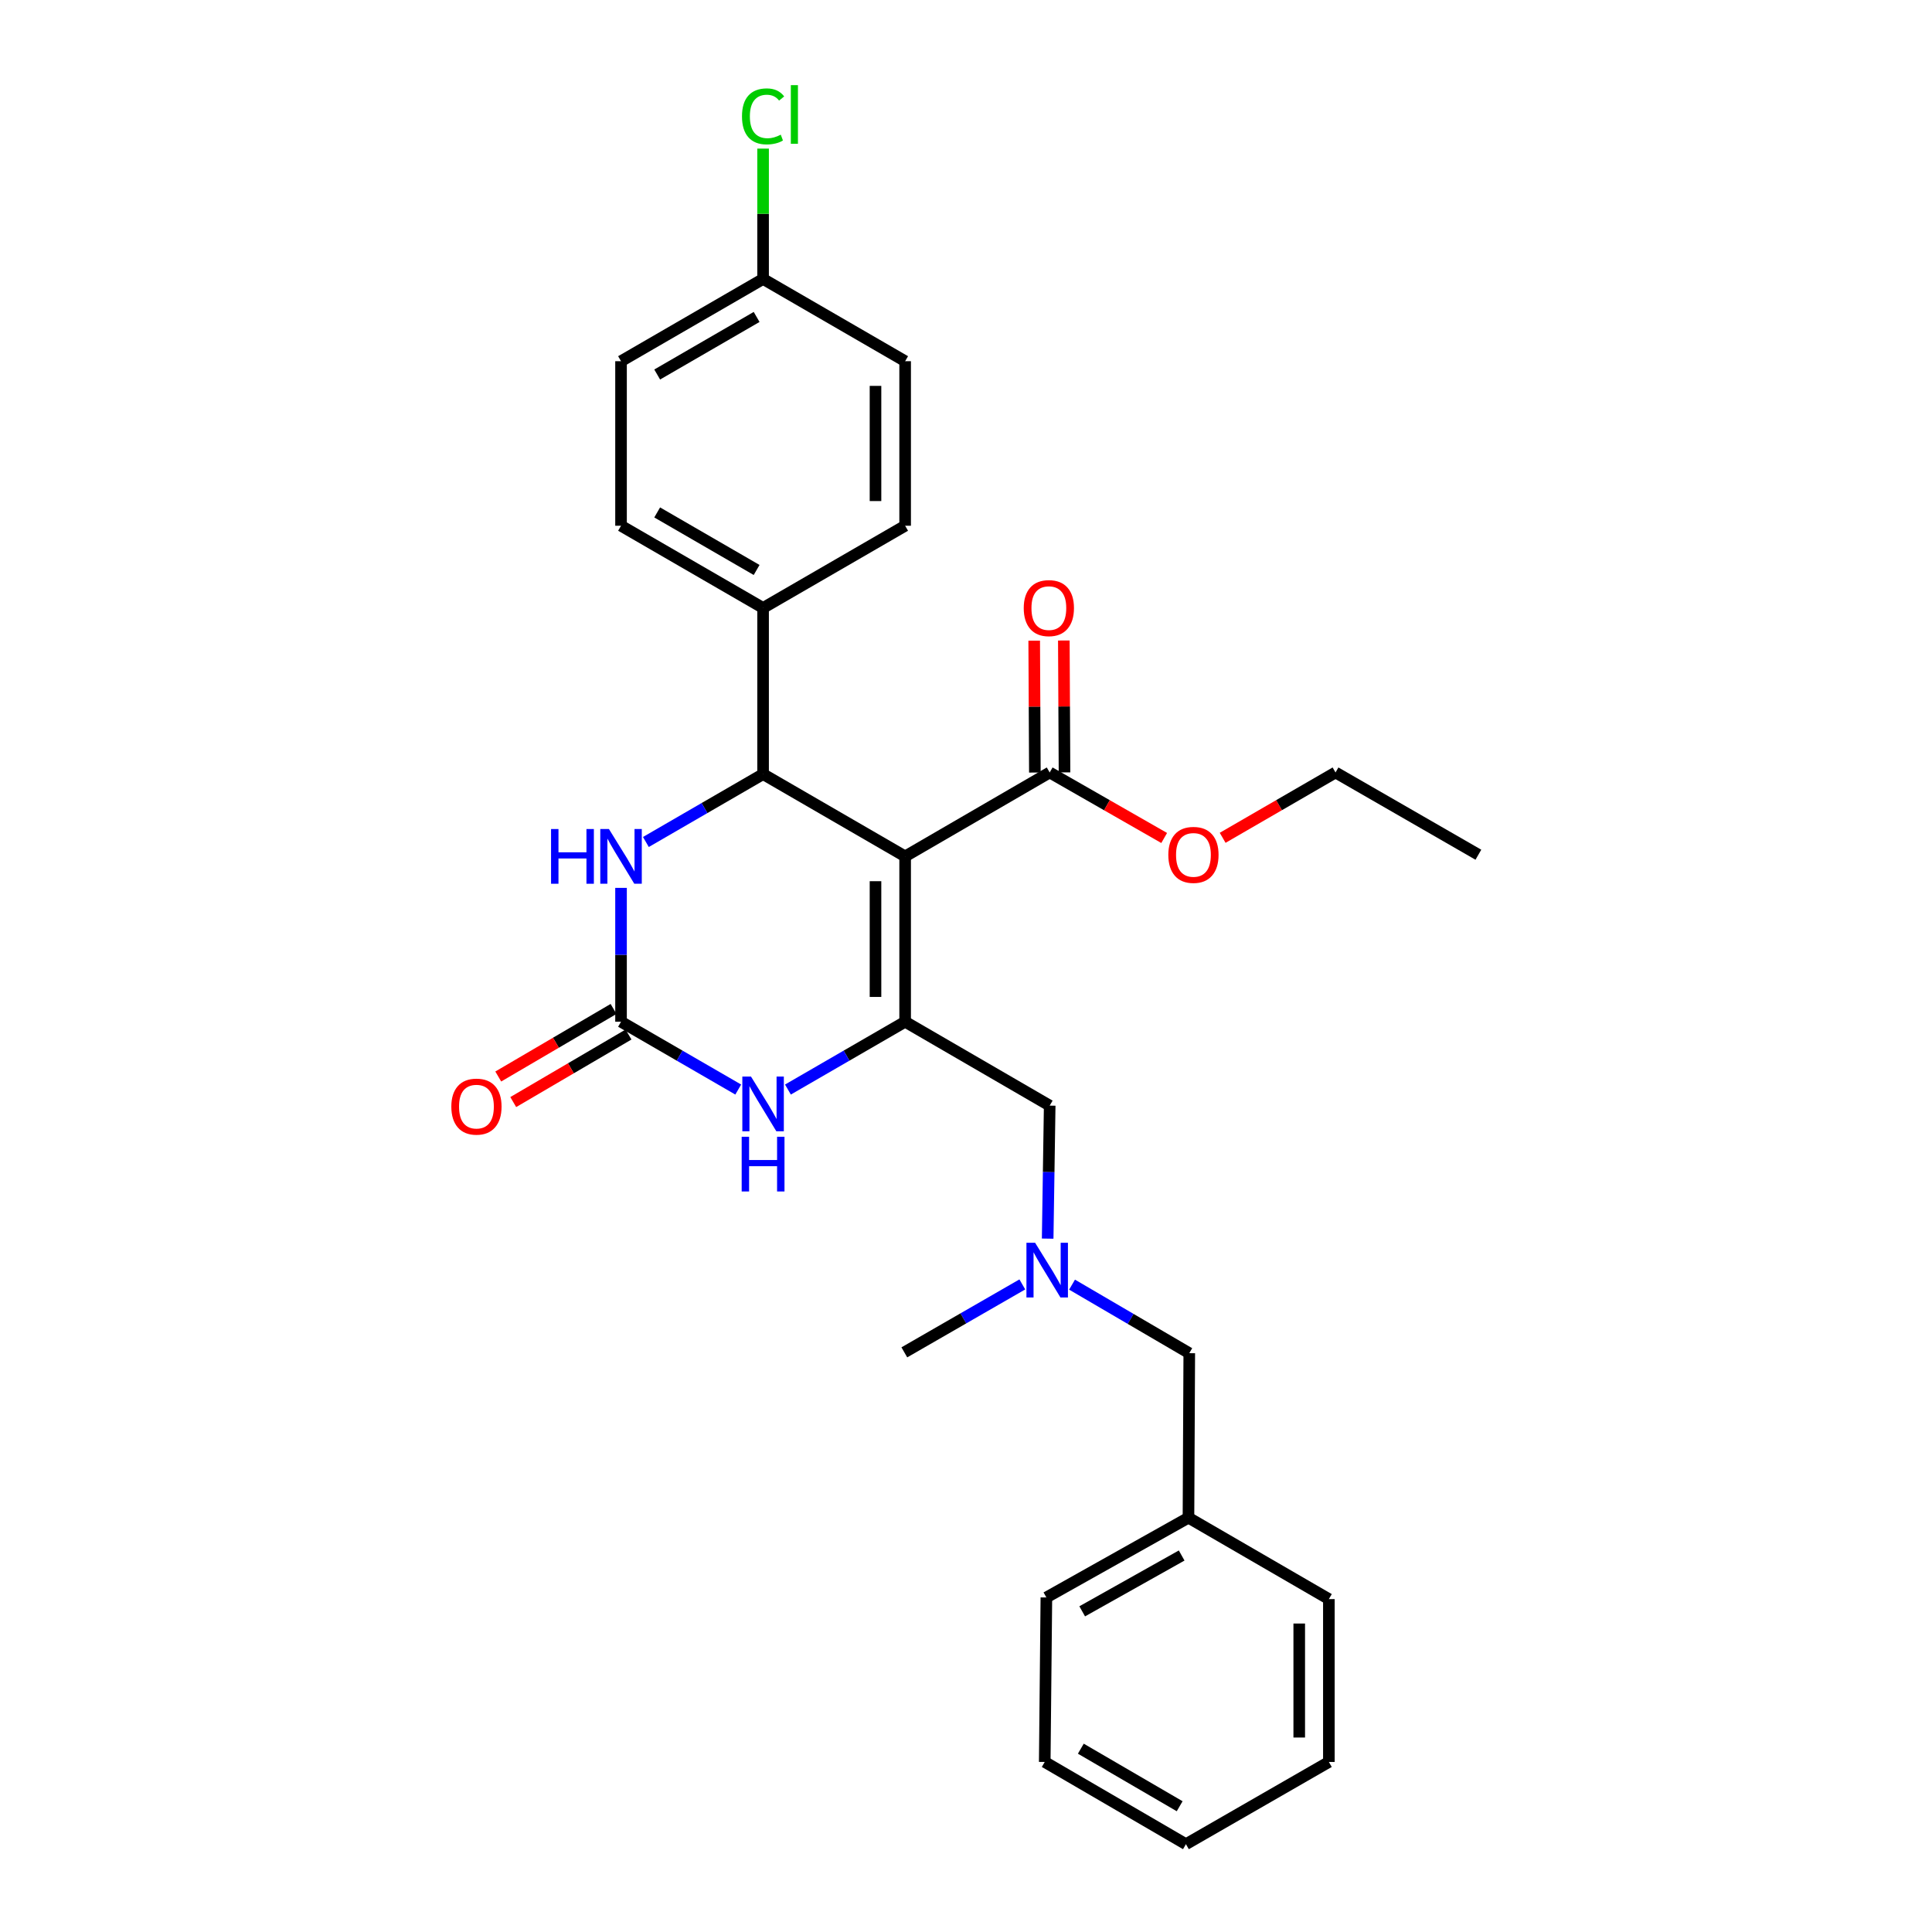 <?xml version='1.0' encoding='iso-8859-1'?>
<svg version='1.1' baseProfile='full'
              xmlns='http://www.w3.org/2000/svg'
                      xmlns:rdkit='http://www.rdkit.org/xml'
                      xmlns:xlink='http://www.w3.org/1999/xlink'
                  xml:space='preserve'
width='1000px' height='1000px' viewBox='0 0 1000 1000'>
<!-- END OF HEADER -->
<rect style='opacity:1.0;fill:#FFFFFF;stroke:none' width='1000' height='1000' x='0' y='0'> </rect>
<path class='bond-0' d='M 468.497,443.267 L 468.497,528.85' style='fill:none;fill-rule:evenodd;stroke:#000000;stroke-width:6px;stroke-linecap:butt;stroke-linejoin:miter;stroke-opacity:1' />
<path class='bond-0' d='M 453.158,456.104 L 453.158,516.013' style='fill:none;fill-rule:evenodd;stroke:#000000;stroke-width:6px;stroke-linecap:butt;stroke-linejoin:miter;stroke-opacity:1' />
<path class='bond-1' d='M 468.497,443.267 L 394.972,400.683' style='fill:none;fill-rule:evenodd;stroke:#000000;stroke-width:6px;stroke-linecap:butt;stroke-linejoin:miter;stroke-opacity:1' />
<path class='bond-5' d='M 468.497,443.267 L 543.318,399.831' style='fill:none;fill-rule:evenodd;stroke:#000000;stroke-width:6px;stroke-linecap:butt;stroke-linejoin:miter;stroke-opacity:1' />
<path class='bond-3' d='M 468.497,528.85 L 438.166,546.399' style='fill:none;fill-rule:evenodd;stroke:#000000;stroke-width:6px;stroke-linecap:butt;stroke-linejoin:miter;stroke-opacity:1' />
<path class='bond-3' d='M 438.166,546.399 L 407.835,563.948' style='fill:none;fill-rule:evenodd;stroke:#0000FF;stroke-width:6px;stroke-linecap:butt;stroke-linejoin:miter;stroke-opacity:1' />
<path class='bond-6' d='M 468.497,528.85 L 543.318,572.269' style='fill:none;fill-rule:evenodd;stroke:#000000;stroke-width:6px;stroke-linecap:butt;stroke-linejoin:miter;stroke-opacity:1' />
<path class='bond-4' d='M 394.972,400.683 L 364.641,418.25' style='fill:none;fill-rule:evenodd;stroke:#000000;stroke-width:6px;stroke-linecap:butt;stroke-linejoin:miter;stroke-opacity:1' />
<path class='bond-4' d='M 364.641,418.25 L 334.31,435.816' style='fill:none;fill-rule:evenodd;stroke:#0000FF;stroke-width:6px;stroke-linecap:butt;stroke-linejoin:miter;stroke-opacity:1' />
<path class='bond-7' d='M 394.972,400.683 L 394.972,314.674' style='fill:none;fill-rule:evenodd;stroke:#000000;stroke-width:6px;stroke-linecap:butt;stroke-linejoin:miter;stroke-opacity:1' />
<path class='bond-2' d='M 321.446,528.85 L 321.446,494.208' style='fill:none;fill-rule:evenodd;stroke:#000000;stroke-width:6px;stroke-linecap:butt;stroke-linejoin:miter;stroke-opacity:1' />
<path class='bond-2' d='M 321.446,494.208 L 321.446,459.566' style='fill:none;fill-rule:evenodd;stroke:#0000FF;stroke-width:6px;stroke-linecap:butt;stroke-linejoin:miter;stroke-opacity:1' />
<path class='bond-8' d='M 317.569,522.233 L 287.734,539.716' style='fill:none;fill-rule:evenodd;stroke:#000000;stroke-width:6px;stroke-linecap:butt;stroke-linejoin:miter;stroke-opacity:1' />
<path class='bond-8' d='M 287.734,539.716 L 257.899,557.198' style='fill:none;fill-rule:evenodd;stroke:#FF0000;stroke-width:6px;stroke-linecap:butt;stroke-linejoin:miter;stroke-opacity:1' />
<path class='bond-8' d='M 325.324,535.468 L 295.489,552.95' style='fill:none;fill-rule:evenodd;stroke:#000000;stroke-width:6px;stroke-linecap:butt;stroke-linejoin:miter;stroke-opacity:1' />
<path class='bond-8' d='M 295.489,552.95 L 265.654,570.432' style='fill:none;fill-rule:evenodd;stroke:#FF0000;stroke-width:6px;stroke-linecap:butt;stroke-linejoin:miter;stroke-opacity:1' />
<path class='bond-28' d='M 321.446,528.85 L 351.777,546.399' style='fill:none;fill-rule:evenodd;stroke:#000000;stroke-width:6px;stroke-linecap:butt;stroke-linejoin:miter;stroke-opacity:1' />
<path class='bond-28' d='M 351.777,546.399 L 382.108,563.948' style='fill:none;fill-rule:evenodd;stroke:#0000FF;stroke-width:6px;stroke-linecap:butt;stroke-linejoin:miter;stroke-opacity:1' />
<path class='bond-10' d='M 550.988,399.792 L 550.813,365.658' style='fill:none;fill-rule:evenodd;stroke:#000000;stroke-width:6px;stroke-linecap:butt;stroke-linejoin:miter;stroke-opacity:1' />
<path class='bond-10' d='M 550.813,365.658 L 550.639,331.523' style='fill:none;fill-rule:evenodd;stroke:#FF0000;stroke-width:6px;stroke-linecap:butt;stroke-linejoin:miter;stroke-opacity:1' />
<path class='bond-10' d='M 535.649,399.87 L 535.475,365.736' style='fill:none;fill-rule:evenodd;stroke:#000000;stroke-width:6px;stroke-linecap:butt;stroke-linejoin:miter;stroke-opacity:1' />
<path class='bond-10' d='M 535.475,365.736 L 535.3,331.602' style='fill:none;fill-rule:evenodd;stroke:#FF0000;stroke-width:6px;stroke-linecap:butt;stroke-linejoin:miter;stroke-opacity:1' />
<path class='bond-14' d='M 543.318,399.831 L 572.948,416.786' style='fill:none;fill-rule:evenodd;stroke:#000000;stroke-width:6px;stroke-linecap:butt;stroke-linejoin:miter;stroke-opacity:1' />
<path class='bond-14' d='M 572.948,416.786 L 602.578,433.741' style='fill:none;fill-rule:evenodd;stroke:#FF0000;stroke-width:6px;stroke-linecap:butt;stroke-linejoin:miter;stroke-opacity:1' />
<path class='bond-9' d='M 543.318,572.269 L 542.794,606.691' style='fill:none;fill-rule:evenodd;stroke:#000000;stroke-width:6px;stroke-linecap:butt;stroke-linejoin:miter;stroke-opacity:1' />
<path class='bond-9' d='M 542.794,606.691 L 542.271,641.112' style='fill:none;fill-rule:evenodd;stroke:#0000FF;stroke-width:6px;stroke-linecap:butt;stroke-linejoin:miter;stroke-opacity:1' />
<path class='bond-11' d='M 394.972,314.674 L 321.446,272.124' style='fill:none;fill-rule:evenodd;stroke:#000000;stroke-width:6px;stroke-linecap:butt;stroke-linejoin:miter;stroke-opacity:1' />
<path class='bond-11' d='M 391.626,295.015 L 340.158,265.231' style='fill:none;fill-rule:evenodd;stroke:#000000;stroke-width:6px;stroke-linecap:butt;stroke-linejoin:miter;stroke-opacity:1' />
<path class='bond-12' d='M 394.972,314.674 L 468.497,272.124' style='fill:none;fill-rule:evenodd;stroke:#000000;stroke-width:6px;stroke-linecap:butt;stroke-linejoin:miter;stroke-opacity:1' />
<path class='bond-13' d='M 554.893,664.927 L 585.229,682.669' style='fill:none;fill-rule:evenodd;stroke:#0000FF;stroke-width:6px;stroke-linecap:butt;stroke-linejoin:miter;stroke-opacity:1' />
<path class='bond-13' d='M 585.229,682.669 L 615.566,700.41' style='fill:none;fill-rule:evenodd;stroke:#000000;stroke-width:6px;stroke-linecap:butt;stroke-linejoin:miter;stroke-opacity:1' />
<path class='bond-20' d='M 529.15,664.813 L 498.615,682.394' style='fill:none;fill-rule:evenodd;stroke:#0000FF;stroke-width:6px;stroke-linecap:butt;stroke-linejoin:miter;stroke-opacity:1' />
<path class='bond-20' d='M 498.615,682.394 L 468.08,699.976' style='fill:none;fill-rule:evenodd;stroke:#000000;stroke-width:6px;stroke-linecap:butt;stroke-linejoin:miter;stroke-opacity:1' />
<path class='bond-17' d='M 321.446,272.124 L 321.446,186.958' style='fill:none;fill-rule:evenodd;stroke:#000000;stroke-width:6px;stroke-linecap:butt;stroke-linejoin:miter;stroke-opacity:1' />
<path class='bond-16' d='M 468.497,272.124 L 468.497,186.958' style='fill:none;fill-rule:evenodd;stroke:#000000;stroke-width:6px;stroke-linecap:butt;stroke-linejoin:miter;stroke-opacity:1' />
<path class='bond-16' d='M 453.158,259.35 L 453.158,199.733' style='fill:none;fill-rule:evenodd;stroke:#000000;stroke-width:6px;stroke-linecap:butt;stroke-linejoin:miter;stroke-opacity:1' />
<path class='bond-19' d='M 615.566,700.41 L 615.148,785.559' style='fill:none;fill-rule:evenodd;stroke:#000000;stroke-width:6px;stroke-linecap:butt;stroke-linejoin:miter;stroke-opacity:1' />
<path class='bond-21' d='M 632.846,433.65 L 662.055,416.741' style='fill:none;fill-rule:evenodd;stroke:#FF0000;stroke-width:6px;stroke-linecap:butt;stroke-linejoin:miter;stroke-opacity:1' />
<path class='bond-21' d='M 662.055,416.741 L 691.264,399.831' style='fill:none;fill-rule:evenodd;stroke:#000000;stroke-width:6px;stroke-linecap:butt;stroke-linejoin:miter;stroke-opacity:1' />
<path class='bond-15' d='M 394.972,144.392 L 468.497,186.958' style='fill:none;fill-rule:evenodd;stroke:#000000;stroke-width:6px;stroke-linecap:butt;stroke-linejoin:miter;stroke-opacity:1' />
<path class='bond-18' d='M 394.972,144.392 L 394.972,110.656' style='fill:none;fill-rule:evenodd;stroke:#000000;stroke-width:6px;stroke-linecap:butt;stroke-linejoin:miter;stroke-opacity:1' />
<path class='bond-18' d='M 394.972,110.656 L 394.972,76.92' style='fill:none;fill-rule:evenodd;stroke:#00CC00;stroke-width:6px;stroke-linecap:butt;stroke-linejoin:miter;stroke-opacity:1' />
<path class='bond-29' d='M 394.972,144.392 L 321.446,186.958' style='fill:none;fill-rule:evenodd;stroke:#000000;stroke-width:6px;stroke-linecap:butt;stroke-linejoin:miter;stroke-opacity:1' />
<path class='bond-29' d='M 391.628,164.052 L 340.16,193.848' style='fill:none;fill-rule:evenodd;stroke:#000000;stroke-width:6px;stroke-linecap:butt;stroke-linejoin:miter;stroke-opacity:1' />
<path class='bond-22' d='M 615.148,785.559 L 541.605,826.839' style='fill:none;fill-rule:evenodd;stroke:#000000;stroke-width:6px;stroke-linecap:butt;stroke-linejoin:miter;stroke-opacity:1' />
<path class='bond-22' d='M 611.625,805.127 L 560.145,834.023' style='fill:none;fill-rule:evenodd;stroke:#000000;stroke-width:6px;stroke-linecap:butt;stroke-linejoin:miter;stroke-opacity:1' />
<path class='bond-23' d='M 615.148,785.559 L 687.821,827.691' style='fill:none;fill-rule:evenodd;stroke:#000000;stroke-width:6px;stroke-linecap:butt;stroke-linejoin:miter;stroke-opacity:1' />
<path class='bond-24' d='M 691.264,399.831 L 765.207,442.406' style='fill:none;fill-rule:evenodd;stroke:#000000;stroke-width:6px;stroke-linecap:butt;stroke-linejoin:miter;stroke-opacity:1' />
<path class='bond-26' d='M 541.605,826.839 L 540.753,911.988' style='fill:none;fill-rule:evenodd;stroke:#000000;stroke-width:6px;stroke-linecap:butt;stroke-linejoin:miter;stroke-opacity:1' />
<path class='bond-25' d='M 687.821,827.691 L 687.821,911.988' style='fill:none;fill-rule:evenodd;stroke:#000000;stroke-width:6px;stroke-linecap:butt;stroke-linejoin:miter;stroke-opacity:1' />
<path class='bond-25' d='M 672.482,840.335 L 672.482,899.343' style='fill:none;fill-rule:evenodd;stroke:#000000;stroke-width:6px;stroke-linecap:butt;stroke-linejoin:miter;stroke-opacity:1' />
<path class='bond-27' d='M 687.821,911.988 L 613.836,954.545' style='fill:none;fill-rule:evenodd;stroke:#000000;stroke-width:6px;stroke-linecap:butt;stroke-linejoin:miter;stroke-opacity:1' />
<path class='bond-30' d='M 540.753,911.988 L 613.836,954.545' style='fill:none;fill-rule:evenodd;stroke:#000000;stroke-width:6px;stroke-linecap:butt;stroke-linejoin:miter;stroke-opacity:1' />
<path class='bond-30' d='M 559.434,905.116 L 610.592,934.906' style='fill:none;fill-rule:evenodd;stroke:#000000;stroke-width:6px;stroke-linecap:butt;stroke-linejoin:miter;stroke-opacity:1' />
<path  class='atom-4' d='M 388.712 557.231
L 397.992 572.231
Q 398.912 573.711, 400.392 576.391
Q 401.872 579.071, 401.952 579.231
L 401.952 557.231
L 405.712 557.231
L 405.712 585.551
L 401.832 585.551
L 391.872 569.151
Q 390.712 567.231, 389.472 565.031
Q 388.272 562.831, 387.912 562.151
L 387.912 585.551
L 384.232 585.551
L 384.232 557.231
L 388.712 557.231
' fill='#0000FF'/>
<path  class='atom-4' d='M 383.892 588.383
L 387.732 588.383
L 387.732 600.423
L 402.212 600.423
L 402.212 588.383
L 406.052 588.383
L 406.052 616.703
L 402.212 616.703
L 402.212 603.623
L 387.732 603.623
L 387.732 616.703
L 383.892 616.703
L 383.892 588.383
' fill='#0000FF'/>
<path  class='atom-5' d='M 285.226 429.107
L 289.066 429.107
L 289.066 441.147
L 303.546 441.147
L 303.546 429.107
L 307.386 429.107
L 307.386 457.427
L 303.546 457.427
L 303.546 444.347
L 289.066 444.347
L 289.066 457.427
L 285.226 457.427
L 285.226 429.107
' fill='#0000FF'/>
<path  class='atom-5' d='M 315.186 429.107
L 324.466 444.107
Q 325.386 445.587, 326.866 448.267
Q 328.346 450.947, 328.426 451.107
L 328.426 429.107
L 332.186 429.107
L 332.186 457.427
L 328.306 457.427
L 318.346 441.027
Q 317.186 439.107, 315.946 436.907
Q 314.746 434.707, 314.386 434.027
L 314.386 457.427
L 310.706 457.427
L 310.706 429.107
L 315.186 429.107
' fill='#0000FF'/>
<path  class='atom-9' d='M 233.608 572.783
Q 233.608 565.983, 236.968 562.183
Q 240.328 558.383, 246.608 558.383
Q 252.888 558.383, 256.248 562.183
Q 259.608 565.983, 259.608 572.783
Q 259.608 579.663, 256.208 583.583
Q 252.808 587.463, 246.608 587.463
Q 240.368 587.463, 236.968 583.583
Q 233.608 579.703, 233.608 572.783
M 246.608 584.263
Q 250.928 584.263, 253.248 581.383
Q 255.608 578.463, 255.608 572.783
Q 255.608 567.223, 253.248 564.423
Q 250.928 561.583, 246.608 561.583
Q 242.288 561.583, 239.928 564.383
Q 237.608 567.183, 237.608 572.783
Q 237.608 578.503, 239.928 581.383
Q 242.288 584.263, 246.608 584.263
' fill='#FF0000'/>
<path  class='atom-10' d='M 535.763 643.241
L 545.043 658.241
Q 545.963 659.721, 547.443 662.401
Q 548.923 665.081, 549.003 665.241
L 549.003 643.241
L 552.763 643.241
L 552.763 671.561
L 548.883 671.561
L 538.923 655.161
Q 537.763 653.241, 536.523 651.041
Q 535.323 648.841, 534.963 648.161
L 534.963 671.561
L 531.283 671.561
L 531.283 643.241
L 535.763 643.241
' fill='#0000FF'/>
<path  class='atom-11' d='M 529.884 314.754
Q 529.884 307.954, 533.244 304.154
Q 536.604 300.354, 542.884 300.354
Q 549.164 300.354, 552.524 304.154
Q 555.884 307.954, 555.884 314.754
Q 555.884 321.634, 552.484 325.554
Q 549.084 329.434, 542.884 329.434
Q 536.644 329.434, 533.244 325.554
Q 529.884 321.674, 529.884 314.754
M 542.884 326.234
Q 547.204 326.234, 549.524 323.354
Q 551.884 320.434, 551.884 314.754
Q 551.884 309.194, 549.524 306.394
Q 547.204 303.554, 542.884 303.554
Q 538.564 303.554, 536.204 306.354
Q 533.884 309.154, 533.884 314.754
Q 533.884 320.474, 536.204 323.354
Q 538.564 326.234, 542.884 326.234
' fill='#FF0000'/>
<path  class='atom-15' d='M 604.722 442.486
Q 604.722 435.686, 608.082 431.886
Q 611.442 428.086, 617.722 428.086
Q 624.002 428.086, 627.362 431.886
Q 630.722 435.686, 630.722 442.486
Q 630.722 449.366, 627.322 453.286
Q 623.922 457.166, 617.722 457.166
Q 611.482 457.166, 608.082 453.286
Q 604.722 449.406, 604.722 442.486
M 617.722 453.966
Q 622.042 453.966, 624.362 451.086
Q 626.722 448.166, 626.722 442.486
Q 626.722 436.926, 624.362 434.126
Q 622.042 431.286, 617.722 431.286
Q 613.402 431.286, 611.042 434.086
Q 608.722 436.886, 608.722 442.486
Q 608.722 448.206, 611.042 451.086
Q 613.402 453.966, 617.722 453.966
' fill='#FF0000'/>
<path  class='atom-19' d='M 384.052 60.231
Q 384.052 53.191, 387.332 49.511
Q 390.652 45.791, 396.932 45.791
Q 402.772 45.791, 405.892 49.911
L 403.252 52.071
Q 400.972 49.071, 396.932 49.071
Q 392.652 49.071, 390.372 51.951
Q 388.132 54.791, 388.132 60.231
Q 388.132 65.831, 390.452 68.711
Q 392.812 71.591, 397.372 71.591
Q 400.492 71.591, 404.132 69.711
L 405.252 72.711
Q 403.772 73.671, 401.532 74.231
Q 399.292 74.791, 396.812 74.791
Q 390.652 74.791, 387.332 71.031
Q 384.052 67.271, 384.052 60.231
' fill='#00CC00'/>
<path  class='atom-19' d='M 409.332 44.071
L 413.012 44.071
L 413.012 74.431
L 409.332 74.431
L 409.332 44.071
' fill='#00CC00'/>
</svg>
